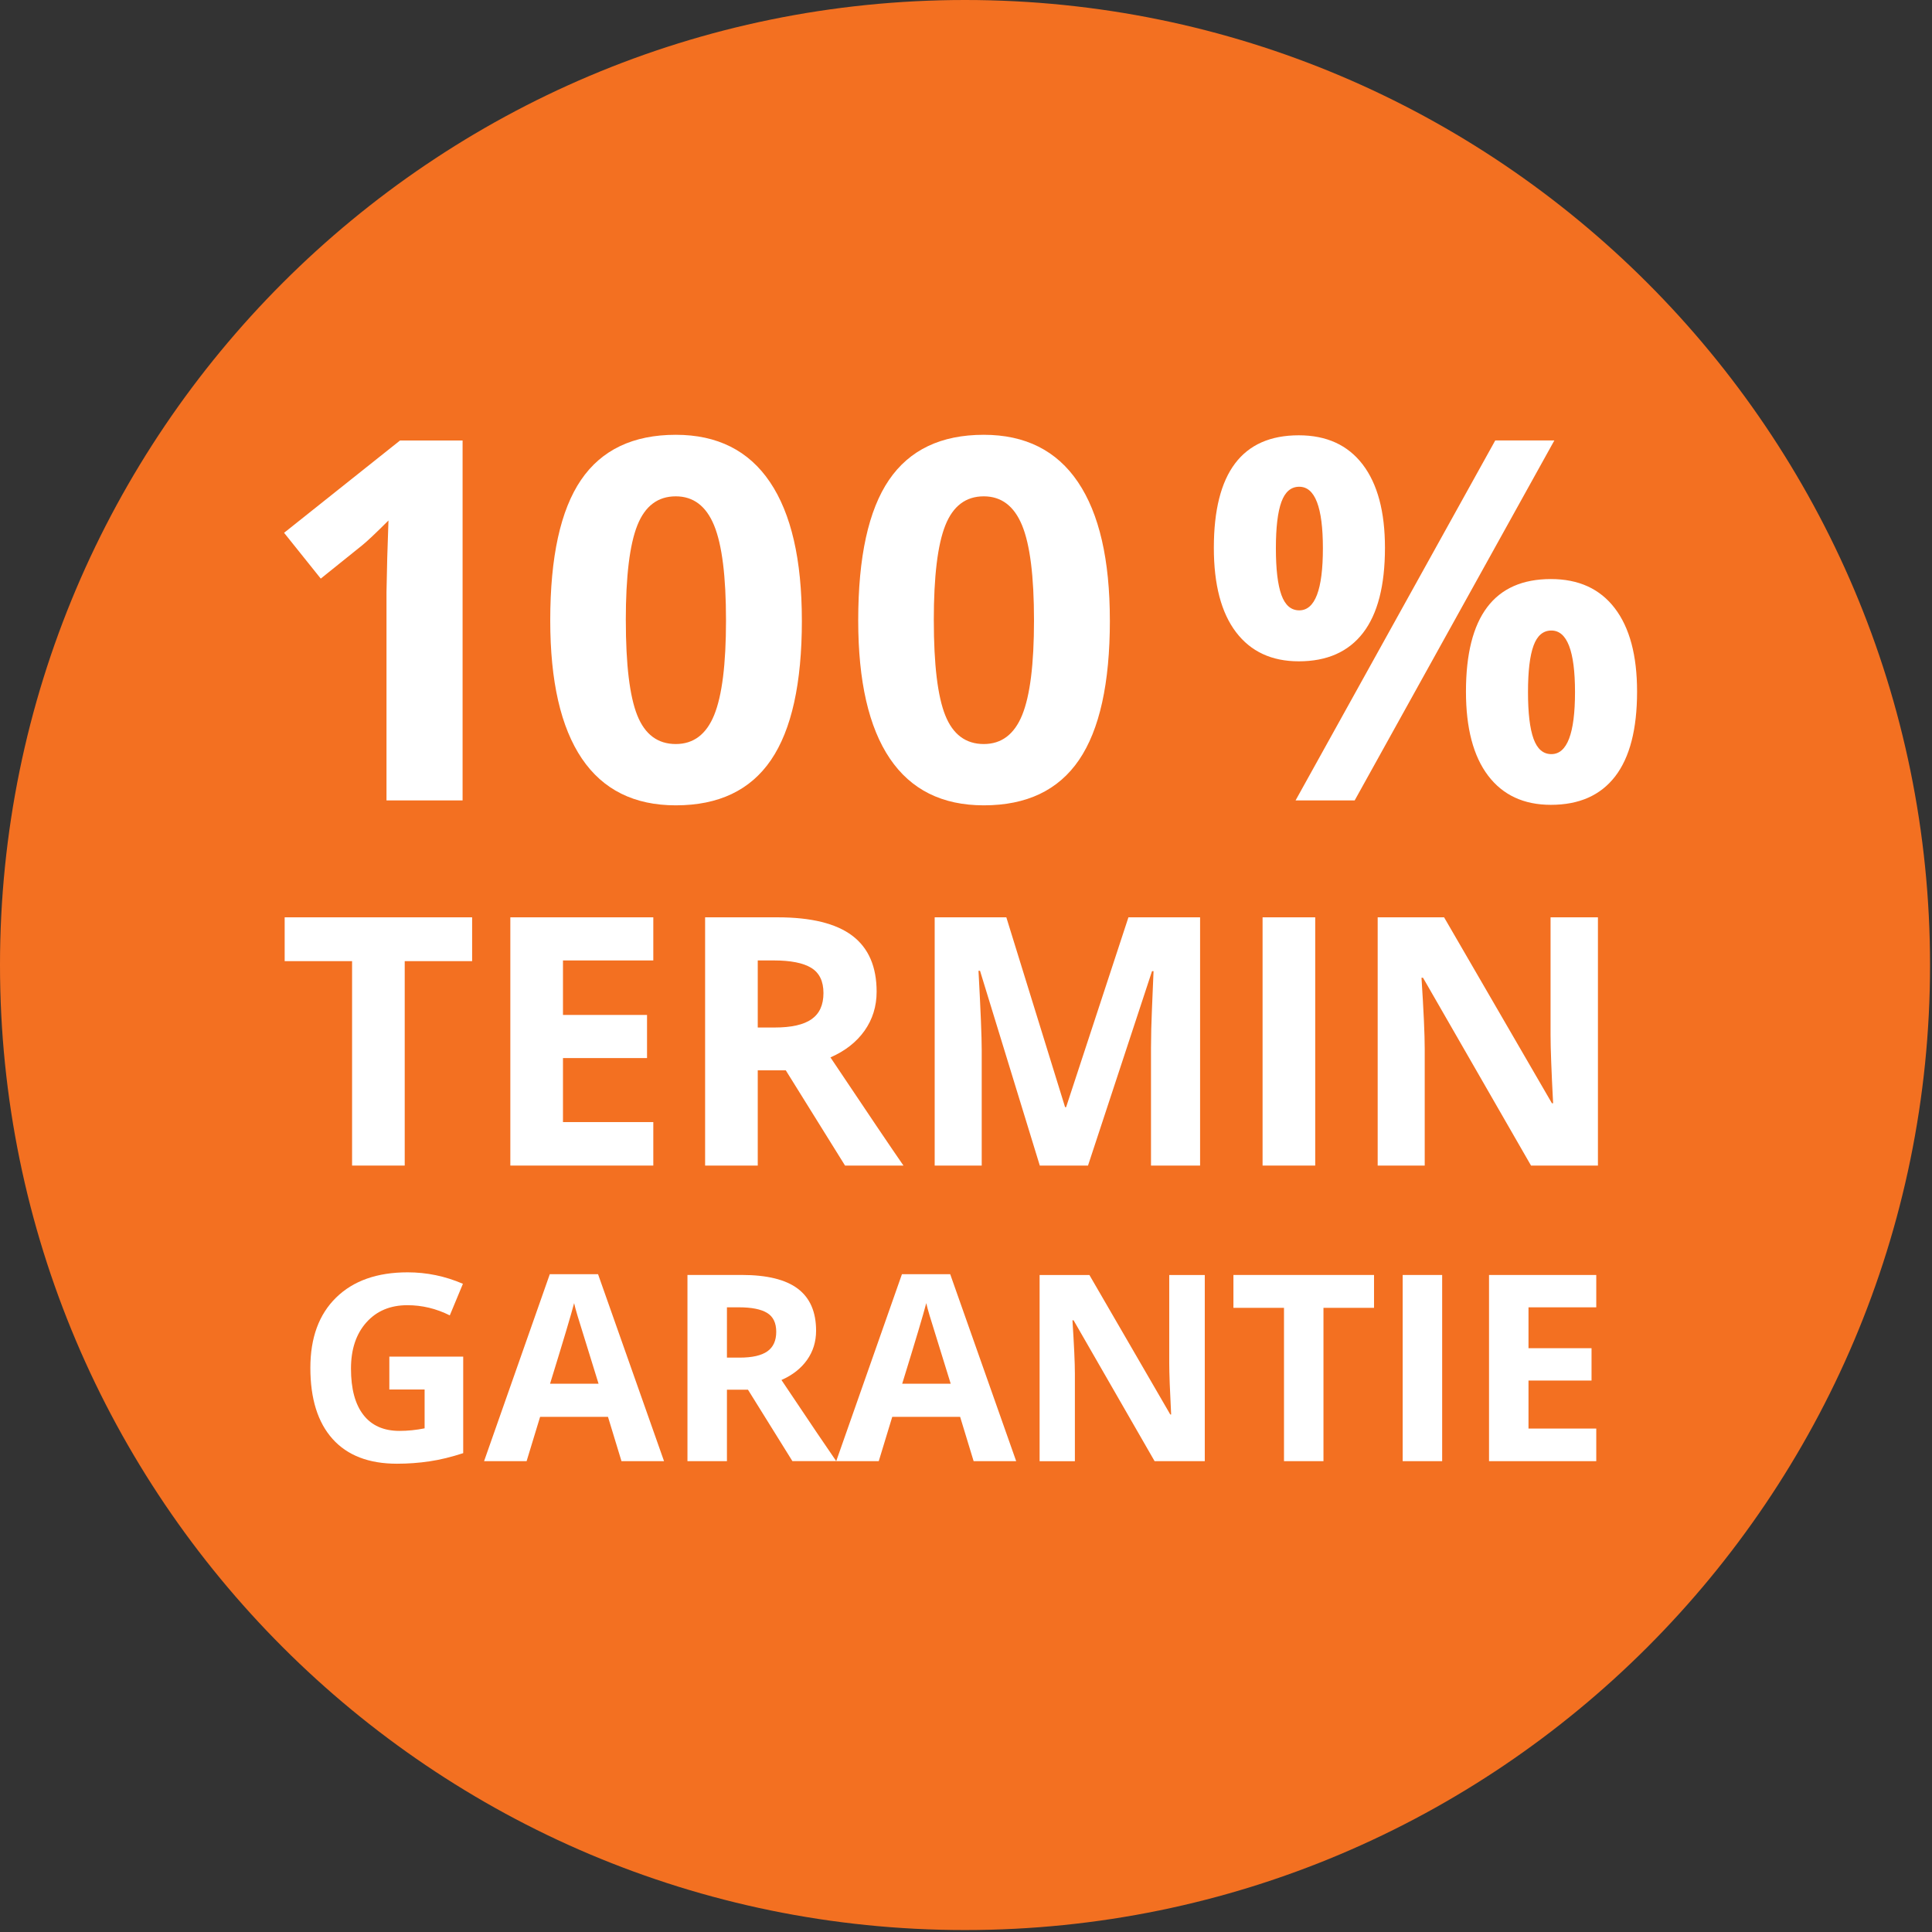 <?xml version="1.0" encoding="UTF-8"?>
<svg xmlns="http://www.w3.org/2000/svg" height="81" viewBox="0 0 81 81" width="81">
  <rect x="0" y="0" width="81" height="81" fill="#333333" stroke="none"/>
  <g fill="none" fill-rule="evenodd">
    <path d="m40.459 0c22.33 0 40.459 18.129 40.459 40.459s-18.129 40.459-40.459 40.459-40.459-18.129-40.459-40.459 18.129-40.459 40.459-40.459z" fill="#f37021"></path>
    <g fill="#fff">
      <path d="m19.394 33.558h-3.19v-8.733l.031-1.435.052-1.569c-.53.53-.898.877-1.105 1.043l-1.734 1.394-1.538-1.92 4.862-3.871h2.622z"></path>
      <path d="m33.619 26.012c0 2.636-.432 4.587-1.296 5.853-.864 1.266-2.194 1.899-3.99 1.899-1.741 0-3.054-.654-3.938-1.961-.884-1.308-1.326-3.238-1.326-5.791 0-2.663.43-4.626 1.29-5.889.86-1.263 2.185-1.894 3.974-1.894 1.741 0 3.057.661 3.948 1.982s1.337 3.255 1.337 5.801zm-7.381 0c0 1.851.16 3.178.48 3.979s.859 1.203 1.615 1.203c.743 0 1.28-.406 1.61-1.218.33-.812.495-2.133.495-3.964 0-1.851-.167-3.181-.501-3.99-.334-.809-.869-1.213-1.605-1.213-.75 0-1.287.404-1.61 1.213-.323.809-.485 2.139-.485 3.99z"></path>
      <path d="m46.532 26.012c0 2.636-.432 4.587-1.296 5.853-.864 1.266-2.194 1.899-3.99 1.899-1.741 0-3.054-.654-3.938-1.961-.884-1.308-1.327-3.238-1.327-5.791 0-2.663.43-4.626 1.29-5.889.86-1.263 2.185-1.894 3.974-1.894 1.741 0 3.057.661 3.949 1.982s1.337 3.255 1.337 5.801zm-7.381 0c0 1.851.16 3.178.48 3.979s.859 1.203 1.615 1.203c.743 0 1.28-.406 1.61-1.218.33-.812.495-2.133.495-3.964 0-1.851-.167-3.181-.501-3.99s-.869-1.213-1.605-1.213c-.75 0-1.287.404-1.61 1.213-.324.809-.485 2.139-.485 3.99z"></path>
      <path d="m53.492 22.988c0 .874.077 1.526.232 1.956.155.43.404.645.748.645.661 0 .991-.867.991-2.601 0-1.72-.33-2.581-.991-2.581-.344 0-.594.212-.748.635-.155.423-.232 1.072-.232 1.946zm4.573-.021c0 1.583-.306 2.772-.919 3.567-.613.795-1.51 1.192-2.694 1.192-1.135 0-2.013-.408-2.632-1.223s-.929-1.994-.929-3.535c0-3.145 1.187-4.718 3.561-4.718 1.163 0 2.056.408 2.679 1.223.623.816.934 1.98.934 3.494zm7.102-4.501-8.372 15.092h-2.478l8.372-15.092zm-1.105 10.55c0 .874.077 1.526.232 1.956.155.43.404.645.748.645.661 0 .991-.867.991-2.601 0-1.72-.33-2.581-.991-2.581-.344 0-.594.212-.748.635-.155.423-.232 1.072-.232 1.946zm4.573-.021c0 1.576-.306 2.761-.919 3.556-.613.795-1.51 1.192-2.694 1.192-1.135 0-2.013-.408-2.632-1.223s-.929-1.991-.929-3.525c0-3.145 1.187-4.718 3.561-4.718 1.163 0 2.056.408 2.679 1.223.623.816.934 1.98.934 3.494z"></path>
      <path d="m16.968 48.867h-2.207v-8.571h-2.826v-1.837h7.859v1.837h-2.826z"></path>
      <path d="m27.39 48.867h-5.994v-10.408h5.994v1.808h-3.787v2.285h3.524v1.808h-3.524v2.684h3.787z"></path>
      <path d="m31.769 43.079h.712c.698 0 1.213-.116 1.545-.349.332-.233.498-.598.498-1.096 0-.494-.17-.845-.509-1.054-.339-.209-.865-.313-1.577-.313h-.669zm0 1.794v3.994h-2.207v-10.408h3.033c1.414 0 2.461.258 3.14.772.679.515 1.018 1.297 1.018 2.346 0 .612-.169 1.157-.505 1.634-.337.477-.814.851-1.431 1.121 1.566 2.34 2.587 3.852 3.061 4.535h-2.449l-2.485-3.994z"></path>
      <path d="m43.594 48.867-2.506-8.166h-.064c.09 1.661.135 2.769.135 3.325v4.841h-1.972v-10.408h3.004l2.463 7.959h.043l2.613-7.959h3.004v10.408h-2.058v-4.926c0-.233.004-.501.011-.804.007-.304.039-1.111.096-2.421h-.064l-2.684 8.151z"></path>
      <path d="m52.934 48.867h2.207v-10.408h-2.207z"></path>
      <path d="m66.994 48.867h-2.805l-4.528-7.874h-.064c.09 1.391.135 2.383.135 2.976v4.898h-1.972v-10.408h2.784l4.521 7.795h.05c-.071-1.353-.107-2.309-.107-2.869v-4.926h1.986z"></path>
      <path d="m16.323 56.877h3.097v4.047c-.502.164-.975.279-1.418.344-.443.066-.896.099-1.359.099-1.178 0-2.078-.346-2.699-1.038-.621-.692-.932-1.686-.932-2.982 0-1.26.36-2.243 1.081-2.947.721-.705 1.72-1.057 2.998-1.057.801 0 1.573.16 2.317.481l-.55 1.324c-.57-.285-1.162-.427-1.778-.427-.716 0-1.289.24-1.719.721s-.646 1.127-.646 1.938c0 .847.173 1.494.521 1.941.347.447.852.67 1.514.67.345 0 .696-.036 1.052-.107v-1.629h-1.479z"></path>
      <path d="m26.056 61.26-.566-1.858h-2.846l-.566 1.858h-1.783l2.755-7.838h2.024l2.766 7.838zm-.961-3.246c-.523-1.684-.818-2.636-.884-2.857-.066-.221-.113-.395-.141-.523-.117.456-.454 1.582-1.009 3.38z"></path>
      <path d="m30.477 56.919h.534c.523 0 .909-.087 1.159-.262.249-.174.374-.449.374-.822 0-.37-.127-.634-.382-.79s-.649-.235-1.183-.235h-.502zm0 1.345v2.995h-1.655v-7.806h2.275c1.061 0 1.846.193 2.355.579s.763.973.763 1.759c0 .459-.126.868-.379 1.225s-.611.638-1.073.841c1.175 1.755 1.94 2.889 2.296 3.401h-1.837l-1.863-2.995z"></path>
      <path d="m40.82 61.26-.566-1.858h-2.846l-.566 1.858h-1.783l2.755-7.838h2.024l2.766 7.838zm-.961-3.246c-.523-1.684-.818-2.636-.884-2.857-.066-.221-.113-.395-.141-.523-.117.456-.454 1.582-1.009 3.38z"></path>
      <path d="m50.511 61.26h-2.104l-3.396-5.905h-.048c.068 1.043.102 1.787.102 2.232v3.674h-1.479v-7.806h2.088l3.39 5.847h.037c-.053-1.014-.08-1.732-.08-2.152v-3.695h1.49z"></path>
      <path d="m55.487 61.26h-1.655v-6.429h-2.12v-1.377h5.895v1.377h-2.12z"></path>
      <path d="m58.808 61.26h1.655v-7.806h-1.655z"></path>
      <path d="m66.924 61.26h-4.496v-7.806h4.496v1.356h-2.841v1.714h2.643v1.356h-2.643v2.013h2.841z"></path>
    </g>
  </g>
</svg>
